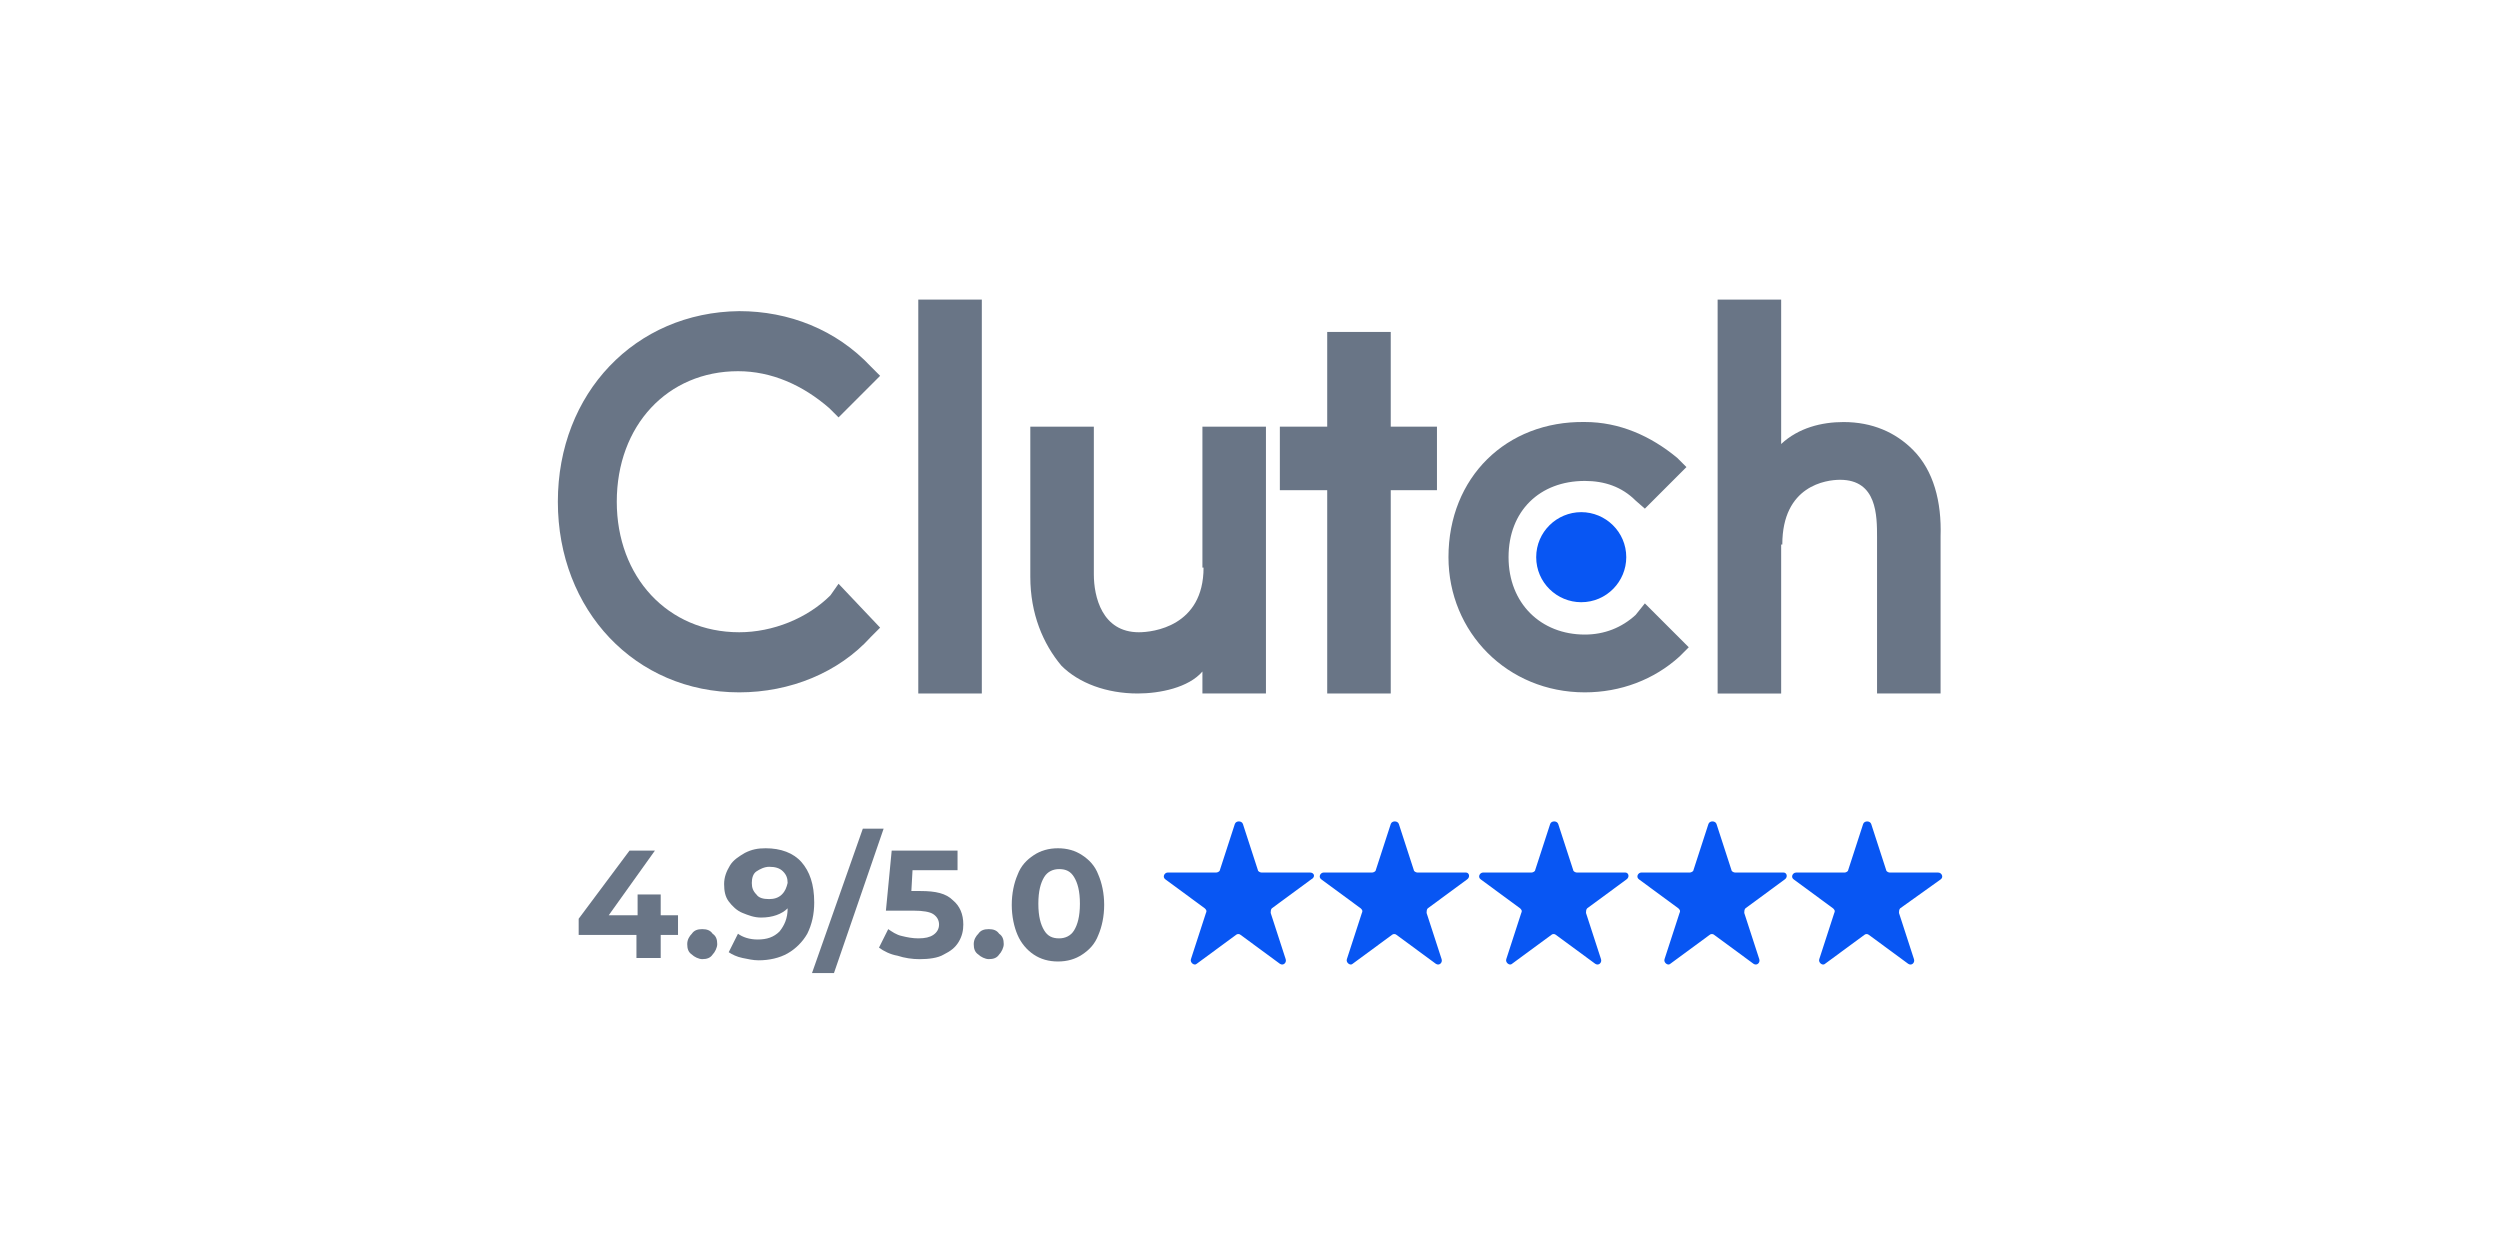 <?xml version="1.0" encoding="UTF-8"?>
<svg xmlns="http://www.w3.org/2000/svg" width="121" height="61" viewBox="0 0 121 61" fill="none">
  <path d="M47.52 14.5H44.445V33.565H47.52V14.5Z" fill="#697586"></path>
  <path d="M58.197 33.565H61.272V20.65H58.197V27.471H58.252C58.252 30.323 55.793 30.601 55.122 30.601C53.333 30.601 52.942 28.868 52.942 27.806V20.65H49.867V27.918C49.867 29.707 50.482 31.161 51.376 32.224C52.215 33.062 53.556 33.565 55.066 33.565C56.129 33.565 57.526 33.285 58.197 32.502V33.565Z" fill="#697586"></path>
  <path d="M64.237 33.565H67.312V23.725H69.549V20.65H67.312V16.066H64.237V20.65H61.945V23.725H64.237V33.565Z" fill="#697586"></path>
  <path d="M76.704 33.51C78.438 33.51 80.059 32.894 81.288 31.776L81.736 31.328L79.612 29.204L79.164 29.763C78.493 30.378 77.655 30.713 76.704 30.713C74.58 30.713 73.014 29.204 73.014 26.968C73.014 24.731 74.523 23.277 76.704 23.277C77.655 23.277 78.493 23.557 79.164 24.228L79.612 24.619L81.624 22.607L81.176 22.159C79.89 21.096 78.381 20.425 76.703 20.425C72.902 20.37 70.106 23.11 70.106 26.966C70.107 30.602 72.959 33.51 76.704 33.51Z" fill="#697586"></path>
  <path d="M86.264 26.352C86.264 23.5 88.389 23.222 89.06 23.222C90.849 23.222 90.849 24.955 90.849 26.017V33.565H93.924V25.962C93.979 24.285 93.588 22.774 92.582 21.768C91.744 20.93 90.626 20.427 89.227 20.427C88.165 20.427 87.047 20.707 86.208 21.49V14.501H83.133V33.566H86.208V26.354H86.264V26.352Z" fill="#697586"></path>
  <path d="M74.352 26.968C74.352 28.198 75.358 29.147 76.531 29.147C77.762 29.147 78.711 28.141 78.711 26.968C78.711 25.737 77.705 24.788 76.531 24.788C75.358 24.788 74.352 25.738 74.352 26.968Z" fill="#0856F3"></path>
  <path d="M35.777 33.51C38.237 33.51 40.586 32.559 42.151 30.826L42.598 30.378L40.586 28.254L40.195 28.812C39.077 29.93 37.4 30.601 35.779 30.601C32.313 30.601 29.852 27.917 29.852 24.284C29.852 20.593 32.312 17.966 35.722 17.966C37.343 17.966 38.852 18.637 40.138 19.755L40.586 20.202L42.598 18.19L42.151 17.743C40.474 15.954 38.18 15.059 35.777 15.059C30.746 15.114 27 19.029 27 24.284C27 29.538 30.746 33.51 35.777 33.51Z" fill="#697586"></path>
  <path d="M31.978 43.293H30.86V44.299H29.462L31.698 41.169H30.469L28.008 44.467V45.25H30.804V46.368H31.978V45.25H32.816V44.299H31.978V43.293Z" fill="#697586"></path>
  <path d="M33.988 44.97C33.765 44.97 33.597 45.025 33.485 45.193C33.373 45.305 33.262 45.473 33.262 45.696C33.262 45.919 33.317 46.087 33.485 46.199C33.597 46.311 33.82 46.422 33.988 46.422C34.211 46.422 34.379 46.367 34.491 46.199C34.603 46.087 34.714 45.864 34.714 45.696C34.714 45.473 34.659 45.305 34.491 45.193C34.38 45.027 34.212 44.97 33.988 44.97Z" fill="#697586"></path>
  <path d="M38.793 41.727C38.402 41.28 37.786 41.056 37.059 41.056C36.668 41.056 36.388 41.112 36.053 41.28C35.773 41.447 35.494 41.615 35.327 41.895C35.159 42.175 35.047 42.453 35.047 42.79C35.047 43.125 35.102 43.405 35.27 43.629C35.438 43.852 35.661 44.076 35.941 44.187C36.221 44.299 36.499 44.41 36.836 44.41C37.394 44.41 37.842 44.242 38.122 43.963C38.122 44.466 37.954 44.801 37.731 45.081C37.451 45.361 37.116 45.472 36.668 45.472C36.277 45.472 35.942 45.359 35.718 45.192L35.27 46.087C35.438 46.199 35.661 46.31 35.941 46.367C36.221 46.422 36.444 46.479 36.724 46.479C37.227 46.479 37.73 46.367 38.122 46.144C38.513 45.92 38.848 45.585 39.072 45.193C39.296 44.745 39.408 44.242 39.408 43.684C39.408 42.79 39.183 42.175 38.793 41.727ZM37.842 43.293C37.674 43.461 37.451 43.516 37.227 43.516C36.947 43.516 36.724 43.461 36.611 43.293C36.444 43.125 36.388 42.958 36.388 42.735C36.388 42.511 36.444 42.287 36.611 42.176C36.779 42.064 37.002 41.953 37.227 41.953C37.507 41.953 37.73 42.008 37.898 42.176C38.065 42.344 38.121 42.511 38.121 42.735C38.066 42.958 38.01 43.125 37.842 43.293Z" fill="#697586"></path>
  <path d="M41.761 40.106L39.301 47.096H40.364L42.768 40.106H41.761Z" fill="#697586"></path>
  <path d="M44.558 43.126H44.11L44.166 42.119H46.345V41.169H43.158L42.878 44.076H44.22C44.667 44.076 45.003 44.132 45.17 44.244C45.338 44.356 45.45 44.524 45.45 44.747C45.45 44.97 45.338 45.138 45.17 45.25C45.003 45.362 44.779 45.417 44.444 45.417C44.164 45.417 43.886 45.362 43.661 45.305C43.381 45.25 43.158 45.082 42.99 44.97L42.543 45.865C42.766 46.033 43.102 46.2 43.438 46.256C43.773 46.368 44.164 46.424 44.501 46.424C44.949 46.424 45.396 46.368 45.675 46.2C46.01 46.033 46.233 45.865 46.401 45.585C46.569 45.305 46.624 45.027 46.624 44.747C46.624 44.244 46.456 43.852 46.121 43.573C45.787 43.238 45.284 43.126 44.558 43.126Z" fill="#697586"></path>
  <path d="M47.855 44.97C47.632 44.97 47.464 45.025 47.352 45.193C47.24 45.305 47.129 45.473 47.129 45.696C47.129 45.919 47.184 46.087 47.352 46.199C47.464 46.311 47.687 46.422 47.855 46.422C48.078 46.422 48.246 46.367 48.358 46.199C48.47 46.087 48.581 45.864 48.581 45.696C48.581 45.473 48.526 45.305 48.358 45.193C48.246 45.027 48.078 44.97 47.855 44.97Z" fill="#697586"></path>
  <path d="M52.379 41.392C52.044 41.169 51.653 41.056 51.205 41.056C50.758 41.056 50.367 41.169 50.032 41.392C49.696 41.615 49.416 41.895 49.249 42.343C49.081 42.733 48.969 43.238 48.969 43.796C48.969 44.355 49.081 44.859 49.249 45.25C49.416 45.641 49.696 45.976 50.032 46.2C50.367 46.425 50.758 46.536 51.205 46.536C51.653 46.536 52.044 46.424 52.379 46.2C52.715 45.977 52.994 45.697 53.162 45.25C53.33 44.859 53.442 44.355 53.442 43.796C53.442 43.238 53.33 42.733 53.162 42.343C52.994 41.895 52.715 41.616 52.379 41.392ZM51.988 45.027C51.821 45.306 51.541 45.417 51.262 45.417C50.927 45.417 50.703 45.305 50.536 45.027C50.368 44.747 50.256 44.356 50.256 43.741C50.256 43.125 50.368 42.735 50.536 42.455C50.703 42.175 50.983 42.064 51.262 42.064C51.597 42.064 51.821 42.176 51.988 42.455C52.156 42.733 52.268 43.125 52.268 43.741C52.267 44.356 52.156 44.747 51.988 45.027Z" fill="#697586"></path>
  <path d="M63.399 42.23H61.051C60.995 42.23 60.883 42.175 60.883 42.118L60.157 39.882C60.101 39.714 59.821 39.714 59.766 39.882L59.04 42.118C59.04 42.174 58.927 42.23 58.872 42.23H56.523C56.355 42.23 56.243 42.453 56.411 42.566L58.312 43.964C58.368 44.019 58.424 44.076 58.368 44.187L57.641 46.424C57.586 46.591 57.809 46.759 57.921 46.647L59.822 45.249C59.878 45.193 59.99 45.193 60.046 45.249L61.947 46.647C62.115 46.759 62.282 46.591 62.227 46.424L61.501 44.187C61.501 44.132 61.501 44.019 61.556 43.964L63.457 42.566C63.679 42.455 63.623 42.23 63.399 42.23Z" fill="#0856F3"></path>
  <path d="M70.946 42.23H68.597C68.542 42.23 68.43 42.175 68.43 42.118L67.704 39.882C67.648 39.714 67.368 39.714 67.313 39.882L66.587 42.118C66.587 42.174 66.474 42.23 66.419 42.23H64.07C63.902 42.23 63.79 42.453 63.958 42.566L65.859 43.964C65.915 44.019 65.971 44.076 65.915 44.187L65.188 46.424C65.133 46.591 65.356 46.759 65.468 46.647L67.369 45.249C67.425 45.193 67.537 45.193 67.593 45.249L69.494 46.647C69.662 46.759 69.829 46.591 69.774 46.424L69.047 44.187C69.047 44.132 69.047 44.019 69.103 43.964L71.004 42.566C71.169 42.455 71.114 42.23 70.946 42.23Z" fill="#0856F3"></path>
  <path d="M78.661 42.23H76.312C76.257 42.23 76.145 42.175 76.145 42.118L75.418 39.882C75.363 39.714 75.083 39.714 75.028 39.882L74.301 42.118C74.301 42.174 74.189 42.23 74.134 42.23H71.785C71.617 42.23 71.505 42.453 71.673 42.566L73.574 43.964C73.629 44.019 73.686 44.076 73.629 44.187L72.903 46.424C72.848 46.591 73.071 46.759 73.183 46.647L75.084 45.249C75.14 45.193 75.252 45.193 75.307 45.249L77.209 46.647C77.376 46.759 77.544 46.591 77.489 46.424L76.762 44.187C76.762 44.132 76.762 44.019 76.818 43.964L78.719 42.566C78.885 42.455 78.829 42.23 78.661 42.23Z" fill="#0856F3"></path>
  <path d="M86.321 42.23H83.972C83.917 42.23 83.805 42.175 83.805 42.118L83.079 39.882C83.023 39.714 82.743 39.714 82.688 39.882L81.962 42.118C81.962 42.174 81.849 42.23 81.794 42.23H79.445C79.277 42.23 79.165 42.453 79.333 42.566L81.234 43.964C81.29 44.019 81.346 44.076 81.29 44.187L80.563 46.424C80.508 46.591 80.731 46.759 80.843 46.647L82.744 45.249C82.8 45.193 82.912 45.193 82.968 45.249L84.869 46.647C85.037 46.759 85.204 46.591 85.149 46.424L84.422 44.187C84.422 44.132 84.422 44.019 84.478 43.964L86.379 42.566C86.544 42.455 86.489 42.23 86.321 42.23Z" fill="#0856F3"></path>
  <path d="M93.922 42.567C94.089 42.455 93.977 42.232 93.809 42.232H91.461C91.405 42.232 91.293 42.176 91.293 42.119L90.567 39.883C90.511 39.715 90.231 39.715 90.176 39.883L89.45 42.119C89.45 42.175 89.338 42.232 89.282 42.232H86.933C86.766 42.232 86.653 42.455 86.821 42.567L88.722 43.965C88.778 44.021 88.835 44.077 88.778 44.188L88.052 46.425C87.996 46.593 88.219 46.76 88.332 46.648L90.233 45.25C90.288 45.194 90.4 45.194 90.456 45.25L92.357 46.648C92.525 46.76 92.692 46.593 92.637 46.425L91.911 44.188C91.911 44.133 91.911 44.021 91.966 43.965L93.922 42.567Z" fill="#0856F3"></path>
</svg>
